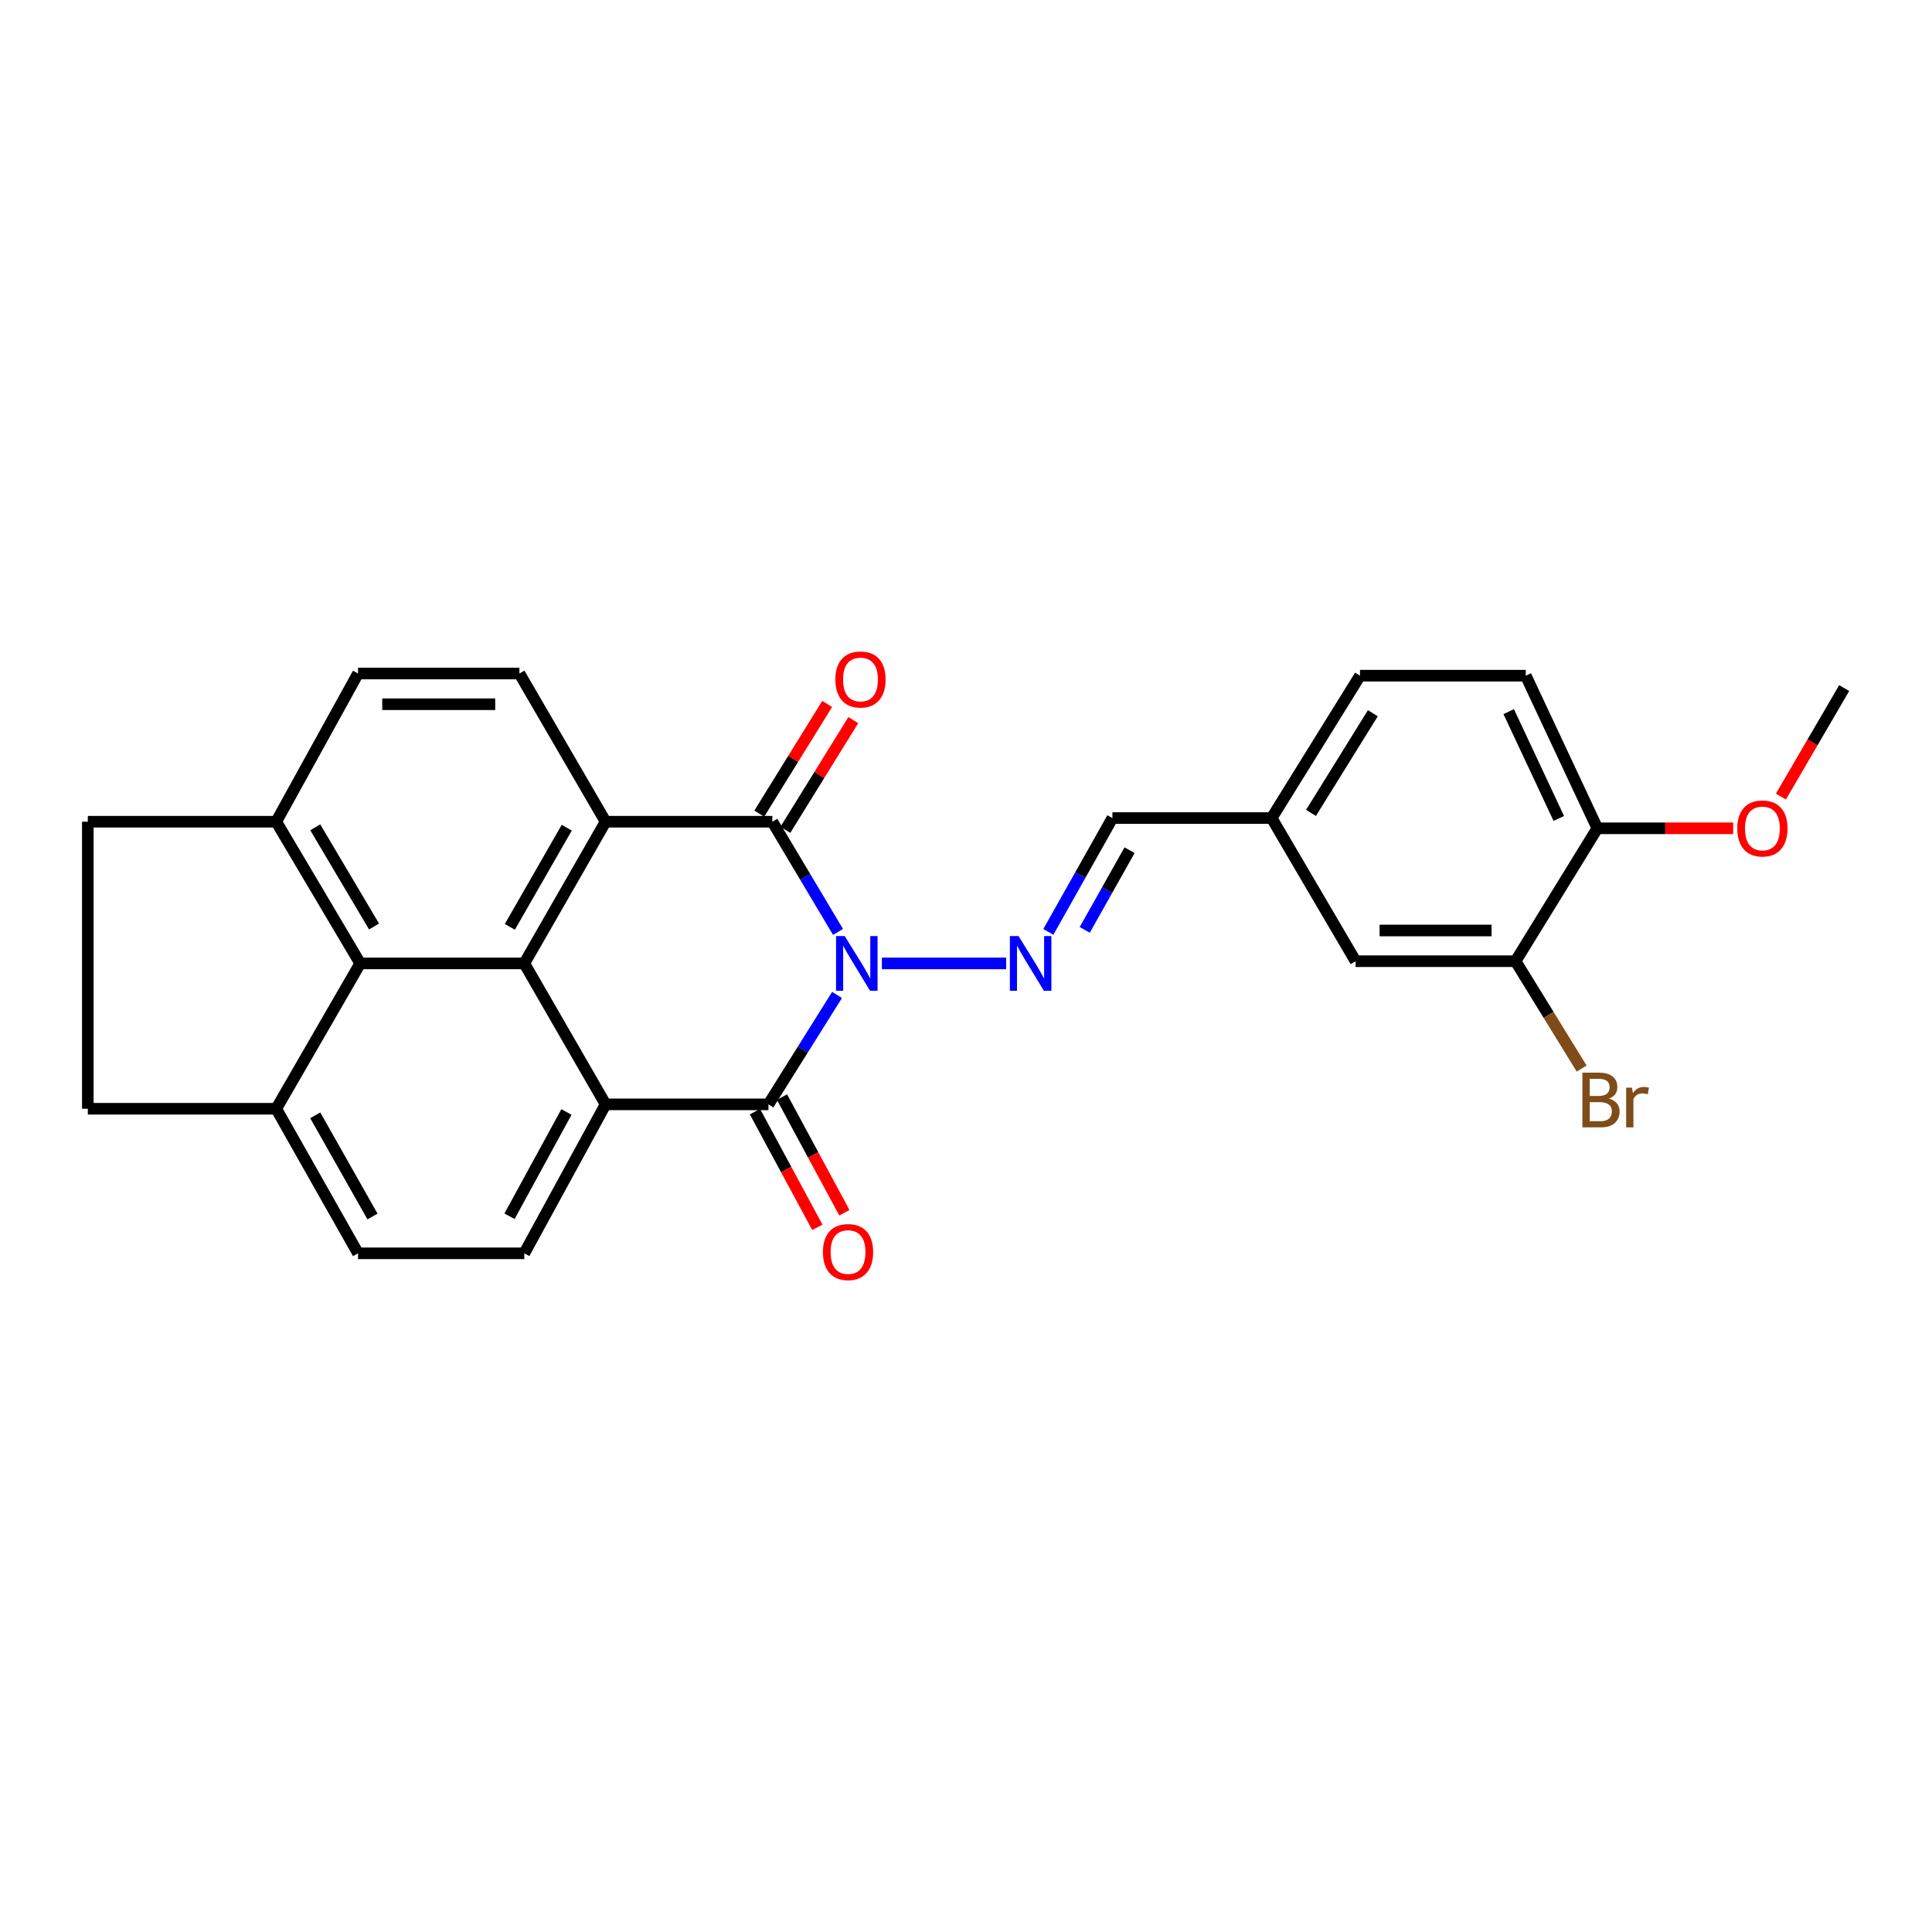 <?xml version='1.0' encoding='iso-8859-1'?>
<svg version='1.1' baseProfile='full'
              xmlns='http://www.w3.org/2000/svg'
                      xmlns:rdkit='http://www.rdkit.org/xml'
                      xmlns:xlink='http://www.w3.org/1999/xlink'
                  xml:space='preserve'
width='1000px' height='1000px' viewBox='0 0 1000 1000'>
<!-- END OF HEADER -->
<rect style='opacity:1.0;fill:#FFFFFF;stroke:none' width='1000' height='1000' x='0' y='0'> </rect>
<path class='bond-0' d='M 433.255,514.973 L 415.506,543.293' style='fill:none;fill-rule:evenodd;stroke:#0000FF;stroke-width:6px;stroke-linecap:butt;stroke-linejoin:miter;stroke-opacity:1' />
<path class='bond-0' d='M 415.506,543.293 L 397.758,571.612' style='fill:none;fill-rule:evenodd;stroke:#000000;stroke-width:6px;stroke-linecap:butt;stroke-linejoin:miter;stroke-opacity:1' />
<path class='bond-1' d='M 433.763,482.366 L 416.759,453.843' style='fill:none;fill-rule:evenodd;stroke:#0000FF;stroke-width:6px;stroke-linecap:butt;stroke-linejoin:miter;stroke-opacity:1' />
<path class='bond-1' d='M 416.759,453.843 L 399.754,425.32' style='fill:none;fill-rule:evenodd;stroke:#000000;stroke-width:6px;stroke-linecap:butt;stroke-linejoin:miter;stroke-opacity:1' />
<path class='bond-5' d='M 456.467,498.661 L 520.786,498.661' style='fill:none;fill-rule:evenodd;stroke:#0000FF;stroke-width:6px;stroke-linecap:butt;stroke-linejoin:miter;stroke-opacity:1' />
<path class='bond-2' d='M 397.758,571.612 L 313.456,571.612' style='fill:none;fill-rule:evenodd;stroke:#000000;stroke-width:6px;stroke-linecap:butt;stroke-linejoin:miter;stroke-opacity:1' />
<path class='bond-11' d='M 390.761,575.386 L 406.909,605.326' style='fill:none;fill-rule:evenodd;stroke:#000000;stroke-width:6px;stroke-linecap:butt;stroke-linejoin:miter;stroke-opacity:1' />
<path class='bond-11' d='M 406.909,605.326 L 423.056,635.267' style='fill:none;fill-rule:evenodd;stroke:#FF0000;stroke-width:6px;stroke-linecap:butt;stroke-linejoin:miter;stroke-opacity:1' />
<path class='bond-11' d='M 404.755,567.839 L 420.903,597.779' style='fill:none;fill-rule:evenodd;stroke:#000000;stroke-width:6px;stroke-linecap:butt;stroke-linejoin:miter;stroke-opacity:1' />
<path class='bond-11' d='M 420.903,597.779 L 437.05,627.719' style='fill:none;fill-rule:evenodd;stroke:#FF0000;stroke-width:6px;stroke-linecap:butt;stroke-linejoin:miter;stroke-opacity:1' />
<path class='bond-3' d='M 399.754,425.32 L 313.456,425.32' style='fill:none;fill-rule:evenodd;stroke:#000000;stroke-width:6px;stroke-linecap:butt;stroke-linejoin:miter;stroke-opacity:1' />
<path class='bond-10' d='M 406.514,429.505 L 424.089,401.117' style='fill:none;fill-rule:evenodd;stroke:#000000;stroke-width:6px;stroke-linecap:butt;stroke-linejoin:miter;stroke-opacity:1' />
<path class='bond-10' d='M 424.089,401.117 L 441.665,372.73' style='fill:none;fill-rule:evenodd;stroke:#FF0000;stroke-width:6px;stroke-linecap:butt;stroke-linejoin:miter;stroke-opacity:1' />
<path class='bond-10' d='M 392.995,421.136 L 410.571,392.748' style='fill:none;fill-rule:evenodd;stroke:#000000;stroke-width:6px;stroke-linecap:butt;stroke-linejoin:miter;stroke-opacity:1' />
<path class='bond-10' d='M 410.571,392.748 L 428.147,364.36' style='fill:none;fill-rule:evenodd;stroke:#FF0000;stroke-width:6px;stroke-linecap:butt;stroke-linejoin:miter;stroke-opacity:1' />
<path class='bond-8' d='M 313.456,571.612 L 271.376,648.715' style='fill:none;fill-rule:evenodd;stroke:#000000;stroke-width:6px;stroke-linecap:butt;stroke-linejoin:miter;stroke-opacity:1' />
<path class='bond-8' d='M 293.188,575.561 L 263.732,629.533' style='fill:none;fill-rule:evenodd;stroke:#000000;stroke-width:6px;stroke-linecap:butt;stroke-linejoin:miter;stroke-opacity:1' />
<path class='bond-27' d='M 313.456,571.612 L 271.376,498.661' style='fill:none;fill-rule:evenodd;stroke:#000000;stroke-width:6px;stroke-linecap:butt;stroke-linejoin:miter;stroke-opacity:1' />
<path class='bond-4' d='M 313.456,425.32 L 271.376,498.661' style='fill:none;fill-rule:evenodd;stroke:#000000;stroke-width:6px;stroke-linecap:butt;stroke-linejoin:miter;stroke-opacity:1' />
<path class='bond-4' d='M 293.354,428.409 L 263.897,479.747' style='fill:none;fill-rule:evenodd;stroke:#000000;stroke-width:6px;stroke-linecap:butt;stroke-linejoin:miter;stroke-opacity:1' />
<path class='bond-7' d='M 313.456,425.32 L 268.85,348.606' style='fill:none;fill-rule:evenodd;stroke:#000000;stroke-width:6px;stroke-linecap:butt;stroke-linejoin:miter;stroke-opacity:1' />
<path class='bond-6' d='M 271.376,498.661 L 186.447,498.661' style='fill:none;fill-rule:evenodd;stroke:#000000;stroke-width:6px;stroke-linecap:butt;stroke-linejoin:miter;stroke-opacity:1' />
<path class='bond-14' d='M 542.632,482.343 L 559.205,452.886' style='fill:none;fill-rule:evenodd;stroke:#0000FF;stroke-width:6px;stroke-linecap:butt;stroke-linejoin:miter;stroke-opacity:1' />
<path class='bond-14' d='M 559.205,452.886 L 575.778,423.43' style='fill:none;fill-rule:evenodd;stroke:#000000;stroke-width:6px;stroke-linecap:butt;stroke-linejoin:miter;stroke-opacity:1' />
<path class='bond-14' d='M 561.46,481.302 L 573.062,460.683' style='fill:none;fill-rule:evenodd;stroke:#0000FF;stroke-width:6px;stroke-linecap:butt;stroke-linejoin:miter;stroke-opacity:1' />
<path class='bond-14' d='M 573.062,460.683 L 584.663,440.063' style='fill:none;fill-rule:evenodd;stroke:#000000;stroke-width:6px;stroke-linecap:butt;stroke-linejoin:miter;stroke-opacity:1' />
<path class='bond-13' d='M 186.447,498.661 L 142.98,573.891' style='fill:none;fill-rule:evenodd;stroke:#000000;stroke-width:6px;stroke-linecap:butt;stroke-linejoin:miter;stroke-opacity:1' />
<path class='bond-29' d='M 186.447,498.661 L 142.98,425.32' style='fill:none;fill-rule:evenodd;stroke:#000000;stroke-width:6px;stroke-linecap:butt;stroke-linejoin:miter;stroke-opacity:1' />
<path class='bond-29' d='M 193.604,479.553 L 163.177,428.215' style='fill:none;fill-rule:evenodd;stroke:#000000;stroke-width:6px;stroke-linecap:butt;stroke-linejoin:miter;stroke-opacity:1' />
<path class='bond-17' d='M 268.85,348.606 L 185.316,348.606' style='fill:none;fill-rule:evenodd;stroke:#000000;stroke-width:6px;stroke-linecap:butt;stroke-linejoin:miter;stroke-opacity:1' />
<path class='bond-17' d='M 256.32,364.505 L 197.846,364.505' style='fill:none;fill-rule:evenodd;stroke:#000000;stroke-width:6px;stroke-linecap:butt;stroke-linejoin:miter;stroke-opacity:1' />
<path class='bond-18' d='M 271.376,648.715 L 185.316,648.715' style='fill:none;fill-rule:evenodd;stroke:#000000;stroke-width:6px;stroke-linecap:butt;stroke-linejoin:miter;stroke-opacity:1' />
<path class='bond-9' d='M 784.449,497.521 L 701.657,497.521' style='fill:none;fill-rule:evenodd;stroke:#000000;stroke-width:6px;stroke-linecap:butt;stroke-linejoin:miter;stroke-opacity:1' />
<path class='bond-9' d='M 772.03,481.622 L 714.076,481.622' style='fill:none;fill-rule:evenodd;stroke:#000000;stroke-width:6px;stroke-linecap:butt;stroke-linejoin:miter;stroke-opacity:1' />
<path class='bond-23' d='M 784.449,497.521 L 801.554,525.306' style='fill:none;fill-rule:evenodd;stroke:#000000;stroke-width:6px;stroke-linecap:butt;stroke-linejoin:miter;stroke-opacity:1' />
<path class='bond-23' d='M 801.554,525.306 L 818.66,553.091' style='fill:none;fill-rule:evenodd;stroke:#7F4C19;stroke-width:6px;stroke-linecap:butt;stroke-linejoin:miter;stroke-opacity:1' />
<path class='bond-30' d='M 784.449,497.521 L 826.785,428.73' style='fill:none;fill-rule:evenodd;stroke:#000000;stroke-width:6px;stroke-linecap:butt;stroke-linejoin:miter;stroke-opacity:1' />
<path class='bond-12' d='M 142.98,425.32 L 185.316,348.606' style='fill:none;fill-rule:evenodd;stroke:#000000;stroke-width:6px;stroke-linecap:butt;stroke-linejoin:miter;stroke-opacity:1' />
<path class='bond-19' d='M 142.98,425.32 L 45.455,425.32' style='fill:none;fill-rule:evenodd;stroke:#000000;stroke-width:6px;stroke-linecap:butt;stroke-linejoin:miter;stroke-opacity:1' />
<path class='bond-20' d='M 142.98,573.891 L 45.455,573.891' style='fill:none;fill-rule:evenodd;stroke:#000000;stroke-width:6px;stroke-linecap:butt;stroke-linejoin:miter;stroke-opacity:1' />
<path class='bond-28' d='M 142.98,573.891 L 185.316,648.715' style='fill:none;fill-rule:evenodd;stroke:#000000;stroke-width:6px;stroke-linecap:butt;stroke-linejoin:miter;stroke-opacity:1' />
<path class='bond-28' d='M 163.168,577.285 L 192.803,629.662' style='fill:none;fill-rule:evenodd;stroke:#000000;stroke-width:6px;stroke-linecap:butt;stroke-linejoin:miter;stroke-opacity:1' />
<path class='bond-22' d='M 575.778,423.43 L 658.199,423.43' style='fill:none;fill-rule:evenodd;stroke:#000000;stroke-width:6px;stroke-linecap:butt;stroke-linejoin:miter;stroke-opacity:1' />
<path class='bond-15' d='M 826.785,428.73 L 789.74,349.728' style='fill:none;fill-rule:evenodd;stroke:#000000;stroke-width:6px;stroke-linecap:butt;stroke-linejoin:miter;stroke-opacity:1' />
<path class='bond-15' d='M 806.833,423.63 L 780.901,368.328' style='fill:none;fill-rule:evenodd;stroke:#000000;stroke-width:6px;stroke-linecap:butt;stroke-linejoin:miter;stroke-opacity:1' />
<path class='bond-25' d='M 826.785,428.73 L 861.934,428.73' style='fill:none;fill-rule:evenodd;stroke:#000000;stroke-width:6px;stroke-linecap:butt;stroke-linejoin:miter;stroke-opacity:1' />
<path class='bond-25' d='M 861.934,428.73 L 897.082,428.73' style='fill:none;fill-rule:evenodd;stroke:#FF0000;stroke-width:6px;stroke-linecap:butt;stroke-linejoin:miter;stroke-opacity:1' />
<path class='bond-16' d='M 701.657,497.521 L 658.199,423.43' style='fill:none;fill-rule:evenodd;stroke:#000000;stroke-width:6px;stroke-linecap:butt;stroke-linejoin:miter;stroke-opacity:1' />
<path class='bond-31' d='M 45.455,425.32 L 45.455,573.891' style='fill:none;fill-rule:evenodd;stroke:#000000;stroke-width:6px;stroke-linecap:butt;stroke-linejoin:miter;stroke-opacity:1' />
<path class='bond-21' d='M 789.74,349.728 L 703.936,349.728' style='fill:none;fill-rule:evenodd;stroke:#000000;stroke-width:6px;stroke-linecap:butt;stroke-linejoin:miter;stroke-opacity:1' />
<path class='bond-24' d='M 658.199,423.43 L 703.936,349.728' style='fill:none;fill-rule:evenodd;stroke:#000000;stroke-width:6px;stroke-linecap:butt;stroke-linejoin:miter;stroke-opacity:1' />
<path class='bond-24' d='M 678.569,420.758 L 710.585,369.166' style='fill:none;fill-rule:evenodd;stroke:#000000;stroke-width:6px;stroke-linecap:butt;stroke-linejoin:miter;stroke-opacity:1' />
<path class='bond-26' d='M 921.794,412.309 L 938.17,384.229' style='fill:none;fill-rule:evenodd;stroke:#FF0000;stroke-width:6px;stroke-linecap:butt;stroke-linejoin:miter;stroke-opacity:1' />
<path class='bond-26' d='M 938.17,384.229 L 954.545,356.149' style='fill:none;fill-rule:evenodd;stroke:#000000;stroke-width:6px;stroke-linecap:butt;stroke-linejoin:miter;stroke-opacity:1' />
<path  class='atom-0' d='M 437.218 484.501
L 446.498 499.501
Q 447.418 500.981, 448.898 503.661
Q 450.378 506.341, 450.458 506.501
L 450.458 484.501
L 454.218 484.501
L 454.218 512.821
L 450.338 512.821
L 440.378 496.421
Q 439.218 494.501, 437.978 492.301
Q 436.778 490.101, 436.418 489.421
L 436.418 512.821
L 432.738 512.821
L 432.738 484.501
L 437.218 484.501
' fill='#0000FF'/>
<path  class='atom-6' d='M 527.191 484.501
L 536.471 499.501
Q 537.391 500.981, 538.871 503.661
Q 540.351 506.341, 540.431 506.501
L 540.431 484.501
L 544.191 484.501
L 544.191 512.821
L 540.311 512.821
L 530.351 496.421
Q 529.191 494.501, 527.951 492.301
Q 526.751 490.101, 526.391 489.421
L 526.391 512.821
L 522.711 512.821
L 522.711 484.501
L 527.191 484.501
' fill='#0000FF'/>
<path  class='atom-11' d='M 432.386 351.698
Q 432.386 344.898, 435.746 341.098
Q 439.106 337.298, 445.386 337.298
Q 451.666 337.298, 455.026 341.098
Q 458.386 344.898, 458.386 351.698
Q 458.386 358.578, 454.986 362.498
Q 451.586 366.378, 445.386 366.378
Q 439.146 366.378, 435.746 362.498
Q 432.386 358.618, 432.386 351.698
M 445.386 363.178
Q 449.706 363.178, 452.026 360.298
Q 454.386 357.378, 454.386 351.698
Q 454.386 346.138, 452.026 343.338
Q 449.706 340.498, 445.386 340.498
Q 441.066 340.498, 438.706 343.298
Q 436.386 346.098, 436.386 351.698
Q 436.386 357.418, 438.706 360.298
Q 441.066 363.178, 445.386 363.178
' fill='#FF0000'/>
<path  class='atom-12' d='M 425.946 648.062
Q 425.946 641.262, 429.306 637.462
Q 432.666 633.662, 438.946 633.662
Q 445.226 633.662, 448.586 637.462
Q 451.946 641.262, 451.946 648.062
Q 451.946 654.942, 448.546 658.862
Q 445.146 662.742, 438.946 662.742
Q 432.706 662.742, 429.306 658.862
Q 425.946 654.982, 425.946 648.062
M 438.946 659.542
Q 443.266 659.542, 445.586 656.662
Q 447.946 653.742, 447.946 648.062
Q 447.946 642.502, 445.586 639.702
Q 443.266 636.862, 438.946 636.862
Q 434.626 636.862, 432.266 639.662
Q 429.946 642.462, 429.946 648.062
Q 429.946 653.782, 432.266 656.662
Q 434.626 659.542, 438.946 659.542
' fill='#FF0000'/>
<path  class='atom-24' d='M 832.815 568.64
Q 835.535 569.4, 836.895 571.08
Q 838.295 572.72, 838.295 575.16
Q 838.295 579.08, 835.775 581.32
Q 833.295 583.52, 828.575 583.52
L 819.055 583.52
L 819.055 555.2
L 827.415 555.2
Q 832.255 555.2, 834.695 557.16
Q 837.135 559.12, 837.135 562.72
Q 837.135 567, 832.815 568.64
M 822.855 558.4
L 822.855 567.28
L 827.415 567.28
Q 830.215 567.28, 831.655 566.16
Q 833.135 565, 833.135 562.72
Q 833.135 558.4, 827.415 558.4
L 822.855 558.4
M 828.575 580.32
Q 831.335 580.32, 832.815 579
Q 834.295 577.68, 834.295 575.16
Q 834.295 572.84, 832.655 571.68
Q 831.055 570.48, 827.975 570.48
L 822.855 570.48
L 822.855 580.32
L 828.575 580.32
' fill='#7F4C19'/>
<path  class='atom-24' d='M 844.735 562.96
L 845.175 565.8
Q 847.335 562.6, 850.855 562.6
Q 851.975 562.6, 853.495 563
L 852.895 566.36
Q 851.175 565.96, 850.215 565.96
Q 848.535 565.96, 847.415 566.64
Q 846.335 567.28, 845.455 568.84
L 845.455 583.52
L 841.695 583.52
L 841.695 562.96
L 844.735 562.96
' fill='#7F4C19'/>
<path  class='atom-26' d='M 899.218 428.81
Q 899.218 422.01, 902.578 418.21
Q 905.938 414.41, 912.218 414.41
Q 918.498 414.41, 921.858 418.21
Q 925.218 422.01, 925.218 428.81
Q 925.218 435.69, 921.818 439.61
Q 918.418 443.49, 912.218 443.49
Q 905.978 443.49, 902.578 439.61
Q 899.218 435.73, 899.218 428.81
M 912.218 440.29
Q 916.538 440.29, 918.858 437.41
Q 921.218 434.49, 921.218 428.81
Q 921.218 423.25, 918.858 420.45
Q 916.538 417.61, 912.218 417.61
Q 907.898 417.61, 905.538 420.41
Q 903.218 423.21, 903.218 428.81
Q 903.218 434.53, 905.538 437.41
Q 907.898 440.29, 912.218 440.29
' fill='#FF0000'/>
</svg>
